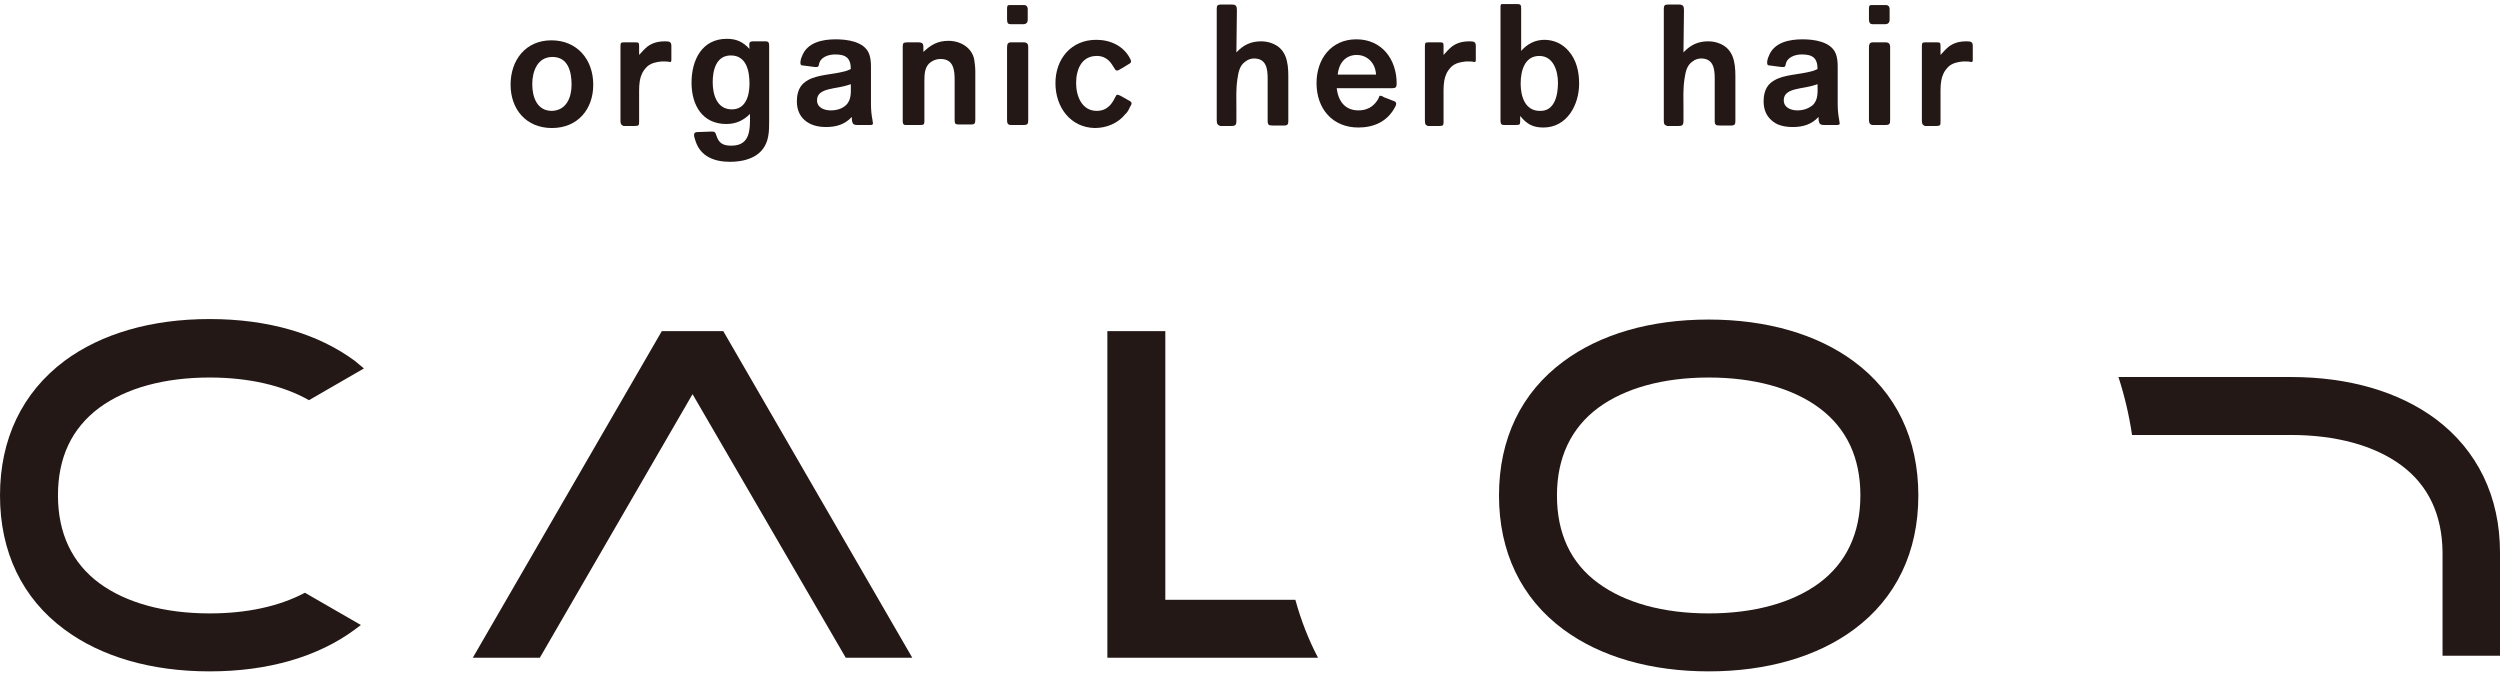 <?xml version="1.0" encoding="utf-8"?>
<!-- Generator: Adobe Illustrator 26.5.0, SVG Export Plug-In . SVG Version: 6.00 Build 0)  -->
<svg version="1.1" id="レイヤー_1" xmlns="http://www.w3.org/2000/svg" xmlns:xlink="http://www.w3.org/1999/xlink" x="0px"
	 y="0px" width="496px" height="134px" viewBox="0 0 496 134" style="enable-background:new 0 0 496 134;" xml:space="preserve">
<style type="text/css">
	.st0{fill:#231815;}
</style>
<g>
	<g>
		<path class="st0" d="M339,133.2c-11.5,0-21.5-2.9-28.8-8.3c-8.4-6.2-12.8-15.4-12.8-26.6c0-11.2,4.4-20.4,12.8-26.6
			c7.3-5.4,17.2-8.3,28.8-8.3c11.5,0,21.5,2.9,28.8,8.3c8.4,6.2,12.8,15.4,12.8,26.6c0,11.2-4.4,20.4-12.8,26.6
			C360.5,130.3,350.5,133.2,339,133.2z M339,74.9c-9,0-16.6,2.1-21.9,6c-5.4,4-8.2,9.9-8.2,17.4c0,7.5,2.7,13.4,8.2,17.4
			c5.3,3.9,12.9,6,21.9,6c9,0,16.6-2.1,21.9-6c5.4-4,8.2-9.9,8.2-17.4c0-7.5-2.7-13.3-8.2-17.4C355.6,77,348,74.9,339,74.9z"/>
		<g>
			<path class="st0" d="M41.6,121.7c-9,0-16.6-2.1-21.9-6c-5.4-4-8.2-9.9-8.2-17.4c0-7.5,2.7-13.3,8.2-17.4c5.3-3.9,12.9-6,21.9-6
				c7.8,0,14.6,1.6,19.7,4.5l10.9-6.3c-0.6-0.5-1.2-1-1.8-1.5c-7.3-5.4-17.2-8.3-28.8-8.3s-21.5,2.9-28.8,8.3
				C4.4,77.9,0,87.1,0,98.3c0,11.2,4.4,20.4,12.8,26.6c7.3,5.4,17.2,8.3,28.8,8.3s21.5-2.9,28.8-8.3c0.4-0.3,0.8-0.6,1.2-0.9
				l-11.1-6.4C55.4,120.3,49,121.7,41.6,121.7z"/>
		</g>
		<g>
			<polygon class="st0" points="143.5,65.7 131.3,65.7 93.8,130.5 107.1,130.5 137.4,78.2 167.8,130.5 181,130.5 			"/>
		</g>
		<g>
			<path class="st0" d="M231.2,119V65.7h-11.5v64.8h41.8c-1.9-3.6-3.4-7.5-4.5-11.5H231.2z"/>
			<path class="st0" d="M496,109.6c0-11.1-4.5-20.3-12.8-26.5c-7.3-5.4-17.2-8.3-28.7-8.3v0h-34.2c1.2,3.7,2.1,7.5,2.7,11.5h31.5
				c9,0,16.6,2.1,21.9,6c5.4,4,8.1,9.8,8.2,17.2v20.6H496L496,109.6L496,109.6z"/>
		</g>
	</g>
	<g>
		<path class="st0" d="M101.3,16.8c0-4.9,3-8.8,8.1-8.8c5.1,0,8.3,3.8,8.3,8.8c0,4.9-3.1,8.6-8.2,8.6
			C104.4,25.4,101.3,21.7,101.3,16.8z M113.4,16.8c0-2.6-0.7-5.5-3.8-5.5c-3,0-4,2.9-4,5.4c0,2.5,0.9,5.3,3.9,5.3
			C112.4,21.9,113.4,19.3,113.4,16.8z"/>
		<path class="st0" d="M123.1,23.9V9.2c0-0.7,0.1-0.8,0.7-0.8h2.3c0.6,0,0.7,0.1,0.7,0.7v1.8c0.6-0.7,1.2-1.3,1.7-1.7
			c1-0.7,2-1,3.5-1c0.8,0,1.2,0.1,1.2,0.9v2.5c0,0.6,0,0.6-0.2,0.7c-0.3,0-0.4-0.1-0.9-0.1c-0.3,0-0.6,0-0.9,0c-1,0.1-2,0.3-2.8,1
			c-0.4,0.4-0.9,1-1.1,1.6c-0.3,0.6-0.5,1.7-0.5,3.1v6.2c0,0.7,0,0.9-0.9,0.9h-2.2C123.4,24.8,123.1,24.8,123.1,23.9z"/>
		<path class="st0" d="M138,28c-0.1-0.4-0.3-0.8-0.3-1.2c0-0.5,0.3-0.6,0.7-0.6c0.9,0,1.9-0.1,2.8-0.1c0.6,0,0.7,0.1,0.9,0.7
			c0.5,1.6,1.3,2.1,3,2.1c3.9,0,3.7-3.4,3.7-6.3c-1.3,1.3-2.8,2-4.7,2c-4.8,0-6.9-3.8-6.9-8.2c0-4.4,2-8.7,7-8.7
			c1.9,0,3.2,0.6,4.5,2c0-0.9-0.3-1.5,0.7-1.5h2.5c0.6,0,0.7,0.3,0.7,0.9l0,14.9c0,1,0,2.1-0.2,3.1c-0.7,3.8-4.1,5-7.6,5
			C141.8,32.1,139,31.1,138,28z M148.7,16.6c0-2.5-0.6-5.6-3.7-5.6c-2.9,0-3.6,2.9-3.6,5.3s0.8,5.4,3.8,5.4
			C148,21.7,148.7,18.9,148.7,16.6z"/>
		<path class="st0" d="M159.6,23.8c-0.9-0.8-1.5-2-1.5-3.7c0-2.3,0.9-3.5,2.2-4.2c1.9-1.1,4.8-1.1,7.1-1.7c0.5-0.1,1-0.3,1.4-0.5
			c0-2.2-1-2.9-3.1-2.9c-1.3,0-2.9,0.5-3.2,1.9c-0.1,0.6-0.2,0.6-0.8,0.6l-2.3-0.3c-0.4,0-0.6-0.1-0.6-0.5c0-0.4,0.1-0.9,0.3-1.3
			c1-2.8,4.1-3.4,6.7-3.4c2.2,0,5.6,0.4,6.6,2.8c0.3,0.7,0.4,1.7,0.4,2.5v7.6c0,1,0.1,2.1,0.3,3.1c0,0.3,0.1,0.5,0.1,0.7
			c0,0.3-0.4,0.3-0.6,0.3h-2.5c-0.7,0-0.9-0.2-1-0.6c-0.1-0.3-0.1-0.6-0.1-1c-1.4,1.5-3.1,2-5.1,2C162.2,25.2,160.7,24.8,159.6,23.8
			z M167.8,20.9c1.2-1.1,1-2.7,1-4.2c-1.1,0.4-2.2,0.6-3.4,0.8c-1.4,0.3-3.3,0.6-3.3,2.4c0,1.5,1.5,2,2.7,2
			C166,21.9,167,21.6,167.8,20.9z"/>
		<path class="st0" d="M179.1,23.8V9.3c0-0.7,0.1-0.9,0.9-0.9h2.2c0.8,0,1,0.3,1,0.9c0,0.3,0,0.6,0,1c1.5-1.4,2.8-2.2,5-2.2
			c2.4,0,4.7,1.4,5.1,3.8c0.1,0.7,0.2,1.5,0.2,2.2v9.6c0,0.8-0.1,1-0.9,1h-2.4c-0.7,0-0.8-0.2-0.8-0.9v-7.9c0-2-0.2-4.2-2.8-4.2
			c-0.7,0-1.3,0.2-1.9,0.6c-1.2,0.8-1.3,2.3-1.3,3.6V24c0,0.8-0.2,0.8-1,0.8h-2.7C179.1,24.8,179.1,24.4,179.1,23.8z"/>
		<path class="st0" d="M199.8,3.8v-2c0-0.7,0.1-0.8,0.6-0.8h2.8c0.4,0,0.7,0.3,0.7,0.8v2.1c0,0.6-0.3,0.9-0.9,0.9h-2.5
			C200,4.8,199.8,4.6,199.8,3.8z M199.8,23.8V9.5c0-0.7,0.1-1.1,0.8-1.1h2.5c0.4,0,0.9,0.1,0.9,0.9v14.5c0,0.8-0.1,1-1,1h-2.4
			C199.9,24.8,199.8,24.4,199.8,23.8z"/>
		<path class="st0" d="M209.4,16.5c0-4.8,3.1-8.6,8.1-8.6c2.8,0,5.4,1.2,6.7,3.7c0.1,0.2,0.2,0.4,0.2,0.6c0,0.3-0.4,0.5-0.6,0.6
			c-0.2,0.1-0.9,0.6-1.5,0.9c-0.3,0.2-0.5,0.3-0.7,0.3c-0.3,0-0.4-0.3-0.6-0.6c-0.5-0.8-1.3-2.3-3.4-2.3c-3.1,0-4.1,2.8-4.1,5.4
			c0,2.5,1.1,5.5,4.1,5.5c2.2,0,3.1-1.6,3.6-2.6c0.2-0.4,0.3-0.6,0.5-0.6c0.2,0,0.3,0.1,0.6,0.2l1.6,0.9c0.2,0.1,0.6,0.3,0.6,0.6
			c0,0.2-0.1,0.4-0.3,0.7c-0.2,0.5-0.6,1.2-0.9,1.4c-1.5,1.9-3.8,2.8-6.1,2.8C212.4,25.3,209.4,21.3,209.4,16.5z"/>
		<path class="st0" d="M241.4,23.9V1.7c0-0.6,0.2-0.8,0.8-0.8h2.2c0.9,0,1,0.4,1,1.2l-0.1,8.3c1.4-1.5,2.9-2.2,4.9-2.2
			c0.7,0,1.3,0.1,1.9,0.3c3.1,1,3.5,3.8,3.5,6.6v8.9c0,0.6-0.1,0.9-0.8,0.9h-2.3c-0.8,0-1-0.1-1-1c0-2.8,0-5.6,0-8.4
			c0-1.9-0.3-3.9-2.7-3.9c-0.6,0-1.2,0.2-1.7,0.6c-1.2,0.8-1.4,2.2-1.6,3.5c-0.3,2-0.2,3.9-0.2,5.9v2.4c0,0.9-0.3,1-1.1,1h-2.1
			C241.6,24.8,241.4,24.6,241.4,23.9z"/>
		<path class="st0" d="M261.2,16.5c0-4.8,2.9-8.7,7.9-8.7c5.1,0,8,4,8,8.8c0,0.7-0.2,0.9-0.9,0.9h-11c0.3,2.5,1.6,4.4,4.3,4.4
			c2.4,0,3.4-1.4,3.9-2.2c0.2-0.3,0.2-0.7,0.4-0.7c0.3,0,0.5,0.1,0.8,0.3c0.6,0.2,1.5,0.6,1.8,0.7c0.3,0.1,0.6,0.2,0.6,0.6
			c0,0.2-0.1,0.4-0.2,0.6c-1.5,2.9-4.2,4.1-7.3,4.1C264.4,25.3,261.2,21.6,261.2,16.5z M273,14.8c0-0.4-0.1-0.8-0.2-1.2
			c-0.5-1.6-1.9-2.7-3.6-2.7c-2.3,0-3.6,1.7-3.8,3.9H273z"/>
		<path class="st0" d="M282.7,23.9V9.2c0-0.7,0.1-0.8,0.7-0.8h2.3c0.6,0,0.7,0.1,0.7,0.7v1.8c0.6-0.7,1.2-1.3,1.7-1.7
			c1-0.7,2-1,3.5-1c0.8,0,1.2,0.1,1.2,0.9v2.5c0,0.6,0,0.6-0.2,0.7c-0.3,0-0.4-0.1-0.9-0.1c-0.3,0-0.6,0-0.9,0c-1,0.1-2,0.3-2.8,1
			c-0.4,0.4-0.9,1-1.1,1.6c-0.3,0.6-0.5,1.7-0.5,3.1v6.2c0,0.7,0,0.9-0.9,0.9h-2.2C282.9,24.8,282.7,24.8,282.7,23.9z"/>
		<path class="st0" d="M301.6,23l0,0.9c0,0.8,0,0.9-0.9,0.9h-2.3c-0.6,0-0.7-0.3-0.7-0.9V1.6c0-0.5,0-0.8,0.3-0.8l3,0
			c0.7,0,0.8,0.2,0.8,0.9l0,8.4c1.2-1.4,2.8-2.2,4.6-2.2c1.9,0,3.6,0.8,4.8,2.2c1.6,1.8,2.1,4.2,2.1,6.5c0,4.2-2.4,8.7-7.1,8.7
			C304.1,25.3,302.9,24.6,301.6,23z M309.1,16.4c0-2.3-0.9-5.3-3.7-5.3c-3,0-3.7,3.1-3.7,5.5c0,2.4,0.8,5.4,3.8,5.4
			C308.5,22.1,309.1,18.8,309.1,16.4z"/>
		<path class="st0" d="M330.1,23.9V1.7c0-0.6,0.2-0.8,0.8-0.8h2.2c0.9,0,1,0.4,1,1.2l-0.1,8.3c1.4-1.5,2.9-2.2,4.9-2.2
			c0.7,0,1.3,0.1,1.9,0.3c3.1,1,3.5,3.8,3.5,6.6v8.9c0,0.6-0.1,0.9-0.8,0.9h-2.3c-0.8,0-1-0.1-1-1c0-2.8,0-5.6,0-8.4
			c0-1.9-0.3-3.9-2.7-3.9c-0.6,0-1.2,0.2-1.7,0.6c-1.2,0.8-1.4,2.2-1.6,3.5c-0.3,2-0.2,3.9-0.2,5.9v2.4c0,0.9-0.3,1-1.1,1h-2.1
			C330.2,24.8,330.1,24.6,330.1,23.9z"/>
		<path class="st0" d="M351.4,23.8c-0.9-0.8-1.5-2-1.5-3.7c0-2.3,0.9-3.5,2.2-4.2c1.9-1.1,4.8-1.1,7.1-1.7c0.5-0.1,1-0.3,1.4-0.5
			c0-2.2-1-2.9-3.1-2.9c-1.3,0-2.9,0.5-3.2,1.9c-0.1,0.6-0.2,0.6-0.8,0.6l-2.3-0.3c-0.4,0-0.6-0.1-0.6-0.5c0-0.4,0.1-0.9,0.3-1.3
			c1-2.8,4.1-3.4,6.7-3.4c2.2,0,5.6,0.4,6.6,2.8c0.3,0.7,0.4,1.7,0.4,2.5v7.6c0,1,0.1,2.1,0.3,3.1c0,0.3,0.1,0.5,0.1,0.7
			c0,0.3-0.4,0.3-0.6,0.3h-2.5c-0.7,0-0.9-0.2-1-0.6c-0.1-0.3-0.1-0.6-0.1-1c-1.4,1.5-3.1,2-5.1,2C353.9,25.2,352.4,24.8,351.4,23.8
			z M359.6,20.9c1.2-1.1,1-2.7,1-4.2c-1.1,0.4-2.2,0.6-3.4,0.8c-1.4,0.3-3.3,0.6-3.3,2.4c0,1.5,1.5,2,2.7,2
			C357.7,21.9,358.7,21.6,359.6,20.9z"/>
		<path class="st0" d="M370.8,3.8v-2c0-0.7,0.1-0.8,0.6-0.8h2.8c0.4,0,0.7,0.3,0.7,0.8v2.1c0,0.6-0.3,0.9-0.9,0.9h-2.5
			C371.1,4.8,370.8,4.6,370.8,3.8z M370.8,23.8V9.5c0-0.7,0.1-1.1,0.8-1.1h2.5c0.4,0,0.9,0.1,0.9,0.9v14.5c0,0.8-0.1,1-1,1h-2.4
			C371,24.8,370.8,24.4,370.8,23.8z"/>
		<path class="st0" d="M381.3,23.9V9.2c0-0.7,0.1-0.8,0.7-0.8h2.3c0.6,0,0.7,0.1,0.7,0.7v1.8c0.6-0.7,1.2-1.3,1.7-1.7
			c1-0.7,2-1,3.5-1c0.8,0,1.2,0.1,1.2,0.9v2.5c0,0.6,0,0.6-0.2,0.7c-0.3,0-0.4-0.1-0.9-0.1c-0.3,0-0.6,0-0.9,0c-1,0.1-2,0.3-2.8,1
			c-0.4,0.4-0.9,1-1.1,1.6c-0.3,0.6-0.5,1.7-0.5,3.1v6.2c0,0.7,0,0.9-0.9,0.9h-2.2C381.6,24.8,381.3,24.8,381.3,23.9z"/>
	</g>
</g>
</svg>
